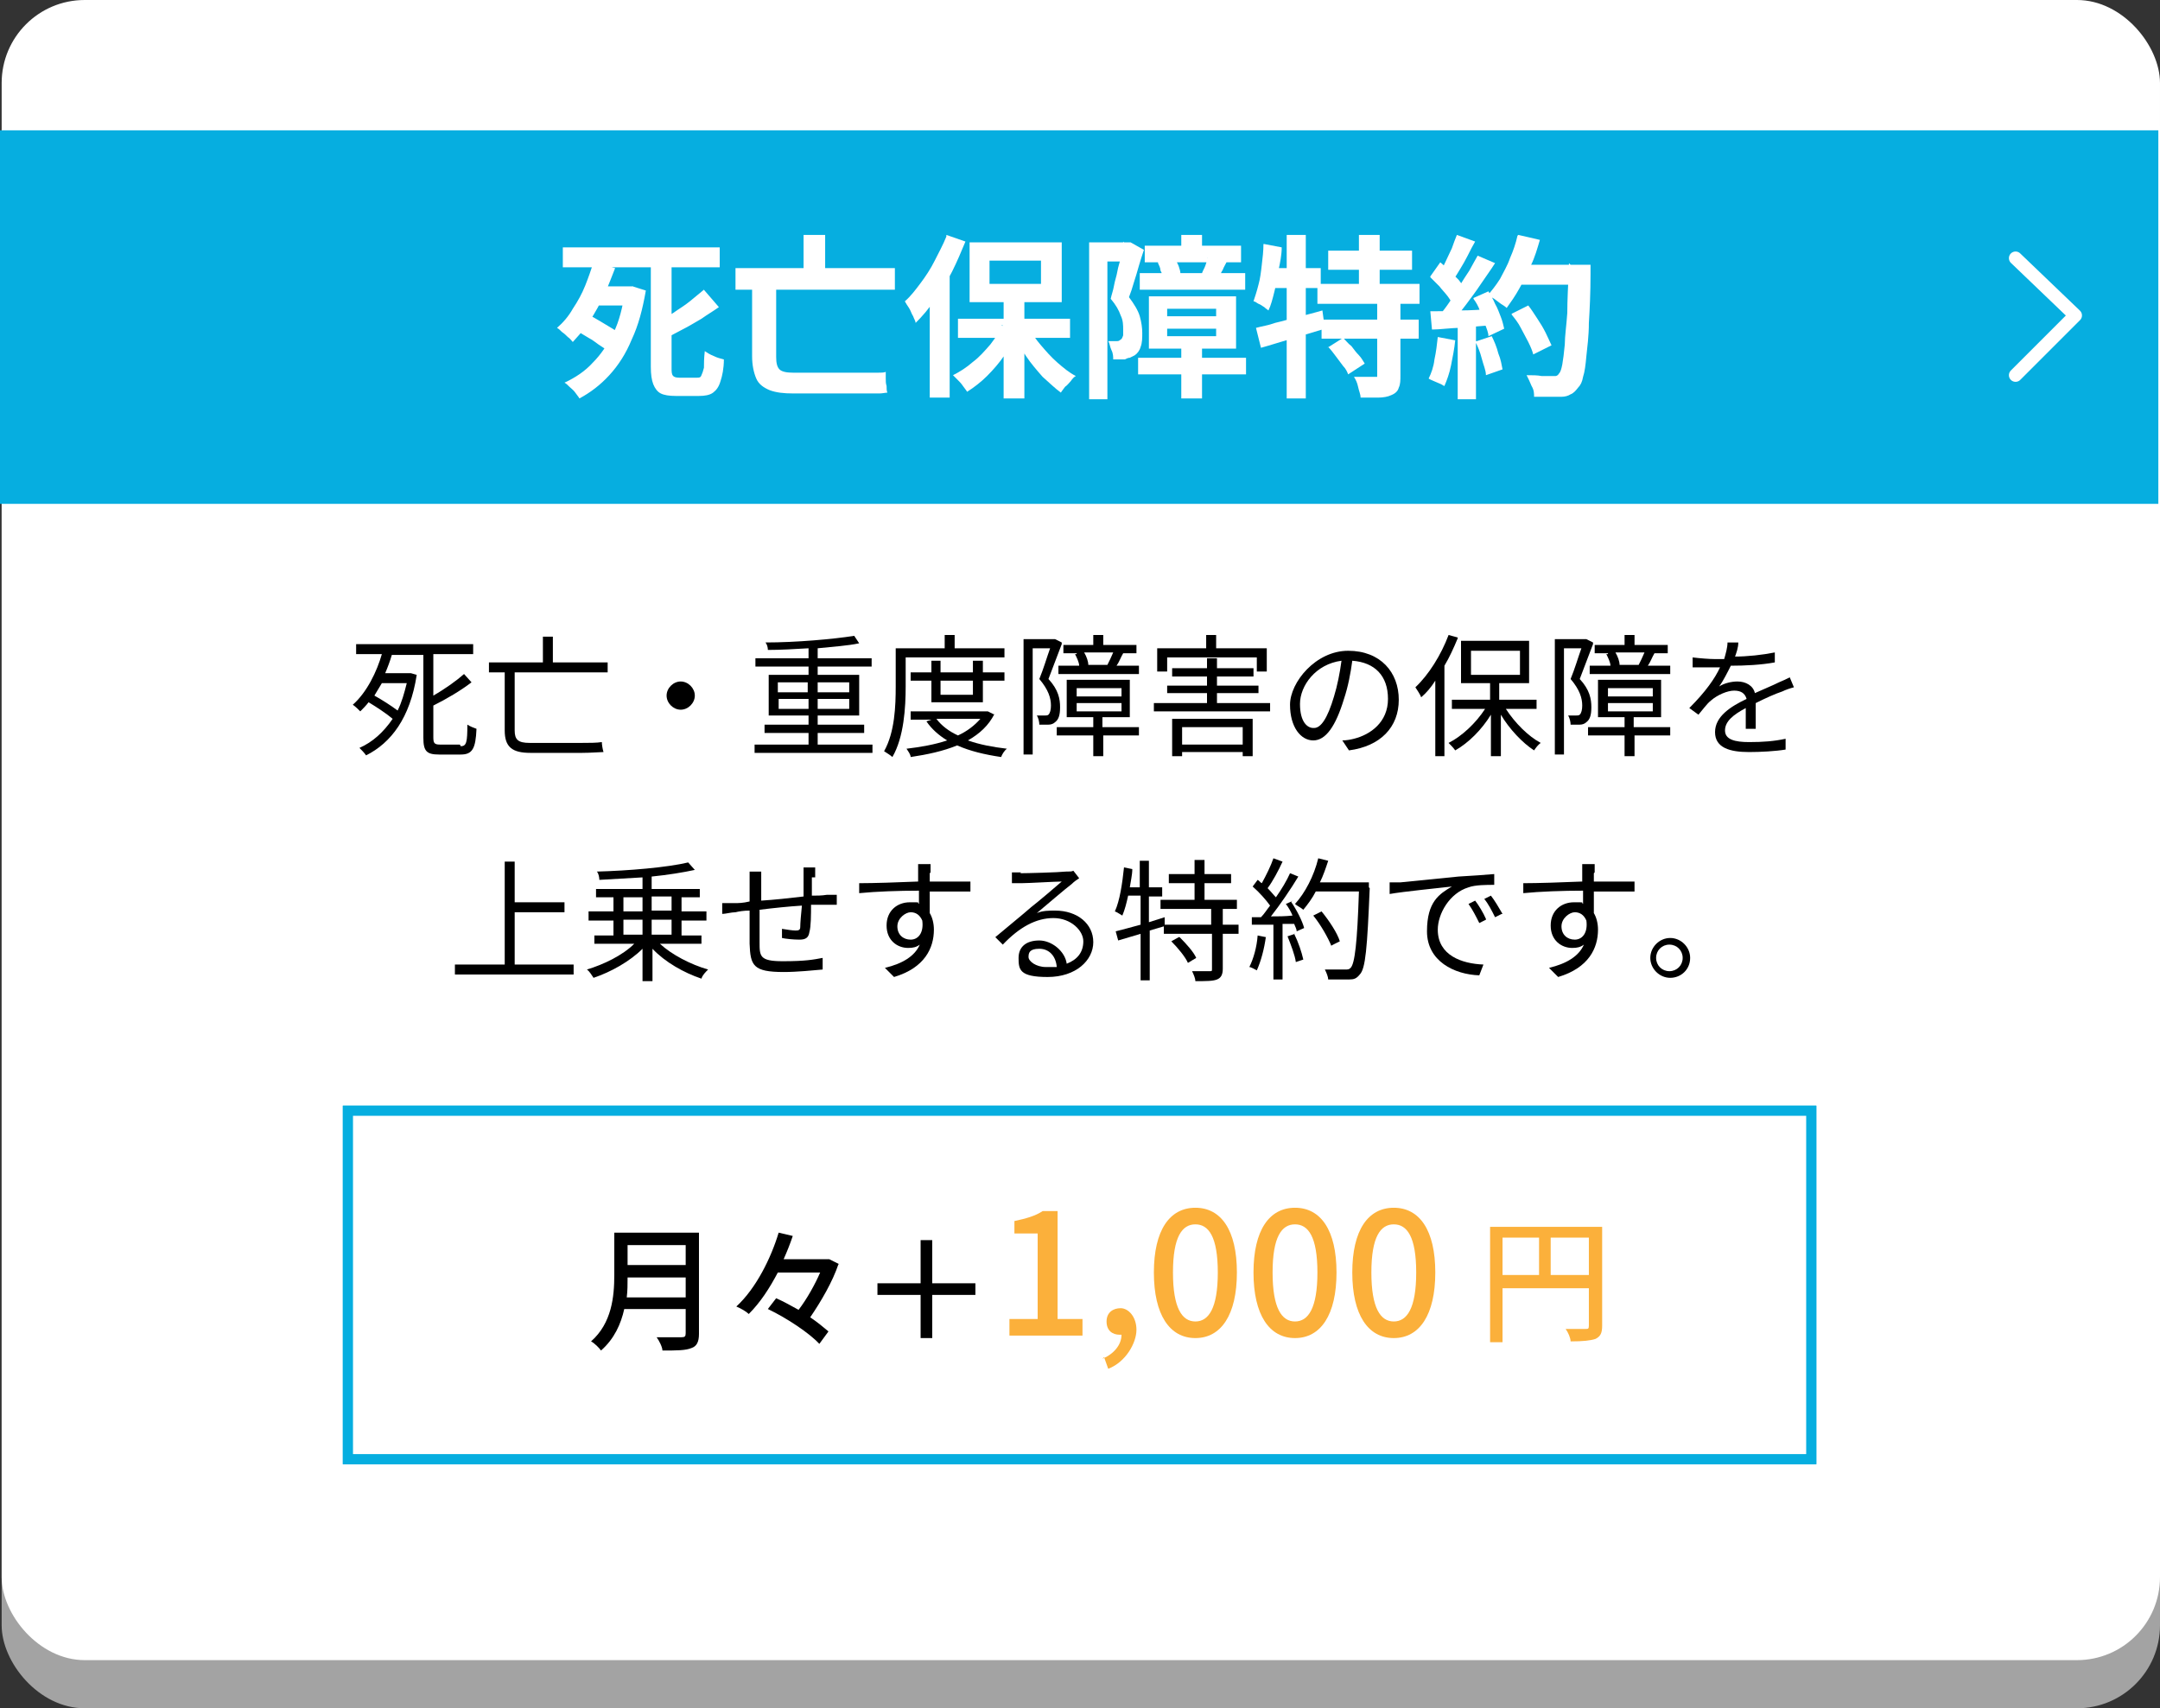 <?xml version="1.0" encoding="UTF-8"?>
<svg xmlns="http://www.w3.org/2000/svg" width="260.2" height="205.8" version="1.1" viewBox="0 0 260.2 205.8">
  <rect x="0" y="0" width="260.2" height="205.8" fill="#333333" stroke="none"/>
  <!-- Generator: Adobe Illustrator 29.3.1, SVG Export Plug-In . SVG Version: 2.1.0 Build 151)  -->
  <defs>
    <style>
      .st0 {
        fill: #06aee0;
      }

      .st1 {
        stroke: #06aee0;
        stroke-miterlimit: 10;
        stroke-width: 1.2px;
      }

      .st1, .st2 {
        fill: none;
      }

      .st3 {
        fill: #fff;
      }

      .st4 {
        isolation: isolate;
      }

      .st2 {
        stroke: #fff;
        stroke-linecap: round;
        stroke-linejoin: round;
        stroke-width: 1.6px;
      }

      .st5 {
        mix-blend-mode: multiply;
      }

      .st6 {
        fill: #a3a3a3;
      }

      .st7 {
        fill: #fbb03b;
      }
    </style>
  </defs>
  <g class="st4">
    <g id="_レイヤー_5" data-name="レイヤー_5">
      <g>
        <g>
          <g class="st5">
            <rect class="st6" x=".2" y="5.8" width="260" height="200" rx="10" ry="10"/>
          </g>
          <rect class="st3" x=".2" width="260" height="200" rx="10" ry="10"/>
        </g>
        <g>
          <path d="M55.5,89.9c.7,0,.8-.5.8-2.6.3.2.8.4,1.1.5-.1,2.4-.5,3.1-1.9,3.1h-2.6c-1.5,0-1.9-.4-1.9-2v-10h-3.8,0c-.2.7-.5,1.5-.8,2.2h3.1s.7.2.7.2c-.8,5.2-3.1,8.2-6.1,9.7-.2-.3-.6-.7-.8-.9,1.6-.7,2.9-1.9,4-3.5-.7-.6-1.9-1.4-2.9-2-.3.4-.7.8-1,1.1-.2-.2-.6-.6-.9-.8,1.7-1.5,2.9-4,3.5-6.1h-3.1v-1.2h14.1v1.2h-4.8v5c1.4-.8,2.8-1.8,3.7-2.6l.9,1c-1.3,1-3,2-4.6,2.8v3.8c0,.7.1.9.8.9h2.4ZM46,82.3c-.3.5-.6,1-.9,1.5.9.5,2,1.2,2.8,1.8.5-1,.8-2.1,1.1-3.3h-3Z"/>
          <path d="M62,80.9v7.1c0,1.1.4,1.5,1.8,1.5h6.3c.8,0,1.8,0,2.4-.1,0,.3.1.9.2,1.2-.4,0-1.5.1-2.6.1h-6.2c-2.2,0-3.1-.7-3.1-2.7v-7h-1.9v-1.2h6.5v-3.1h1.2v3.1h6.6v1.2h-11.2Z"/>
          <path d="M83.7,83.8c0,.9-.8,1.7-1.7,1.7s-1.7-.8-1.7-1.7.8-1.7,1.7-1.7,1.7.8,1.7,1.7Z"/>
          <path d="M105.1,89.7v1h-14.2v-1h6.5v-1.4h-5.3v-1h5.3v-1.1h-4.8v-4.9h4.8v-1h-6.4v-1h6.4v-1.2c-1.7.1-3.4.2-4.9.2,0-.3-.1-.7-.3-.9,3.7,0,8.2-.4,10.7-.8l.6.9c-1.4.3-3.1.4-5,.6v1.2h6.5v1h-6.5v1h5v4.9h-5v1.1h5.6v1h-5.6v1.4h6.6ZM93.7,83.4h3.6v-1.2h-3.6v1.2ZM97.4,85.4v-1.2h-3.6v1.2h3.6ZM98.5,82.2v1.2h3.8v-1.2h-3.8ZM102.3,84.2h-3.8v1.2h3.8v-1.2Z"/>
          <path d="M109.1,79.2v3.5c0,2.5-.2,6.1-1.6,8.5-.2-.2-.7-.5-1-.7,1.3-2.3,1.4-5.5,1.4-7.8v-4.6h5.9v-1.6h1.2v1.6h6v1.1h-11.9ZM119.8,86c-.7,1.4-1.8,2.4-3.2,3.2,1.4.5,3,.8,4.7,1-.3.2-.6.7-.7,1-2-.3-3.7-.7-5.3-1.4-1.7.7-3.6,1.1-5.6,1.4,0-.3-.3-.7-.5-1,1.7-.2,3.4-.5,4.9-1-1-.6-1.9-1.4-2.5-2.3l.6-.2h-2.5v-1h9.3s.8.4.8.4ZM112.2,84.6v-2.6h-2.5v-1h2.5v-1.4h1.1v1.4h3.9v-1.4h1.2v1.4h2.6v1h-2.6v2.6h-6.2ZM112.8,86.6c.6.8,1.5,1.5,2.6,2,1.1-.5,2-1.2,2.7-2h-5.3ZM113.3,82v1.7h3.9v-1.7h-3.9Z"/>
          <path d="M127.9,77.6c-.5,1.3-1.1,2.9-1.6,4.2,1.2,1.3,1.4,2.4,1.4,3.4s-.2,1.5-.6,1.8c-.2.2-.5.3-.8.3-.3,0-.7,0-1.1,0,0-.3-.1-.8-.3-1.1.4,0,.7,0,.9,0,.2,0,.4,0,.5-.1.2-.2.3-.6.3-1.1,0-.9-.3-1.9-1.4-3.2.5-1.2.9-2.6,1.3-3.7h-2.1v12.8h-1.1v-13.9h3.8s.8.4.8.4ZM137.3,88.6h-4.4v2.5h-1.2v-2.5h-4.4v-1h4.4v-1.2h-3.2v-4.5h7.6v4.5h-3.3v1.2h4.4v1ZM129.7,78.7h-1.6v-1h3.6v-1.2h1.2v1.2h4v1h-1.8.2c-.3.5-.5,1.1-.8,1.5h2.7v1h-9.7v-1h2.5c0-.4-.3-1-.5-1.4h.2ZM129.7,83.9h5.4v-1h-5.4v1ZM129.7,85.7h5.4v-1h-5.4v1ZM133.4,80.1c.2-.4.5-1,.7-1.5h-3.5c.3.5.5,1.1.5,1.5h2.3Z"/>
          <path d="M153,84.7v1h-14v-1h6.4v-1.2h-4.8v-.9h4.8v-1.1h-4.2v-1h4.2v-1.2h1.2v1.2h4.4v1h-4.4v1.1h5v.9h-5v1.2h6.5ZM140.6,80.9h-1.2v-2.8h5.9v-1.6h1.2v1.6h6.1v2.8h-1.2v-1.7h-10.8v1.7ZM141.2,86.6h9.7v4.5h-1.2v-.5h-7.3v.5h-1.2v-4.5ZM142.4,87.6v2.1h7.3v-2.1h-7.3Z"/>
          <path d="M162.5,90.4l-.8-1.2c.5,0,1-.1,1.4-.2,2-.5,4.1-2,4.1-4.8s-1.6-4.4-4.3-4.6c-.2,1.5-.5,3.1-1,4.6-1,3.3-2.2,5-3.7,5s-2.8-1.6-2.8-4.3,3.1-6.5,7-6.5,6.1,2.6,6.1,5.9-2.2,5.6-6,6.1ZM158.3,87.7c.8,0,1.6-1.1,2.4-3.8.4-1.3.7-2.8.9-4.3-3.1.4-5,3-5,5.2s.9,2.9,1.6,2.9Z"/>
          <path d="M175.6,76.9c-.5,1.2-1,2.3-1.6,3.3v10.9h-1.1v-9.1c-.5.8-1.1,1.5-1.7,2-.1-.3-.5-.9-.7-1.2,1.6-1.5,3.1-3.9,4-6.3l1.1.3ZM181.4,85.4c1.1,1.7,2.7,3.3,4.2,4.1-.3.2-.6.6-.8.9-1.4-.9-3-2.6-4-4.3v5h-1.2v-5c-1.1,1.8-2.7,3.4-4.3,4.3-.2-.3-.6-.7-.8-.9,1.6-.8,3.3-2.4,4.4-4.1h-4v-1.1h4.6v-2h-3.5v-5.1h8.2v5.1h-3.6v2h4.5v1.1h-3.8ZM177.2,81.3h5.9v-2.9h-5.9v2.9Z"/>
          <path d="M191.9,77.6c-.5,1.3-1.1,2.9-1.6,4.2,1.2,1.3,1.4,2.4,1.4,3.4s-.2,1.5-.6,1.8c-.2.2-.5.3-.8.3-.3,0-.7,0-1.1,0,0-.3-.1-.8-.3-1.1.4,0,.7,0,.9,0,.2,0,.4,0,.5-.1.2-.2.3-.6.3-1.1,0-.9-.3-1.9-1.4-3.2.5-1.2.9-2.6,1.3-3.7h-2.1v12.8h-1.1v-13.9h3.8s.8.4.8.4ZM201.3,88.6h-4.4v2.5h-1.2v-2.5h-4.4v-1h4.4v-1.2h-3.2v-4.5h7.6v4.5h-3.3v1.2h4.4v1ZM193.7,78.7h-1.6v-1h3.6v-1.2h1.2v1.2h4v1h-1.8.2c-.3.5-.5,1.1-.8,1.5h2.7v1h-9.7v-1h2.5c0-.4-.3-1-.5-1.4h.2ZM193.7,83.9h5.4v-1h-5.4v1ZM193.7,85.7h5.4v-1h-5.4v1ZM197.4,80.1c.2-.4.5-1,.7-1.5h-3.5c.3.5.5,1.1.5,1.5h2.3Z"/>
          <path d="M208.9,79.1c1.6,0,3.4-.2,4.9-.5v1.2c-1.6.3-3.6.4-5.3.4-.4.8-.9,1.8-1.4,2.5.6-.4,1.5-.6,2.2-.6,1,0,1.9.5,2.1,1.4,1.1-.5,2.1-.9,2.9-1.3.5-.2.9-.4,1.3-.6l.5,1.2c-.4.1-1,.3-1.4.5-.9.3-2,.8-3.2,1.4,0,.9,0,2.3,0,3.1h-1.2c0-.6,0-1.6,0-2.5-1.5.8-2.5,1.6-2.5,2.7s1.2,1.4,2.9,1.4,3-.1,4.4-.4v1.3c-1.2.2-3,.3-4.4.3-2.3,0-4.1-.5-4.1-2.4s1.9-3.1,3.8-4c-.2-.7-.7-1-1.5-1s-2,.5-2.8,1.2c-.5.4-.9,1-1.5,1.7l-1.1-.8c2-2,3.1-3.6,3.7-4.9h-.7c-.7,0-1.7,0-2.6,0v-1.2c.8.1,2,.2,2.7.2s.7,0,1.1,0c.2-.7.4-1.4.4-2h1.3c0,.6-.2,1.2-.5,2Z"/>
          <path d="M69.1,116.2v1.2h-14.3v-1.2h6v-12.4h1.2v4.9h6v1.2h-6v6.3h7Z"/>
          <path d="M79.5,113.7c1.4,1.3,3.7,2.5,5.8,3.1-.3.3-.7.7-.8,1.1-2.1-.7-4.4-2-5.9-3.6v3.9h-1.2v-3.9c-1.5,1.5-3.8,2.8-5.9,3.5-.2-.3-.5-.8-.8-1,2-.6,4.3-1.7,5.7-3.1h-4.8v-1h2.3v-1.8h-3v-1.1h3v-1.7h-2.1v-1h5.6v-1.4c-1.7.1-3.6.2-5.2.3,0-.3-.1-.8-.3-1,3.8-.1,8.5-.5,11-1.1l.8.9c-1.4.3-3.2.6-5.2.8v1.5h5.8v1h-2.2v1.7h3v1.1h-3v1.8h2.4v1h-5ZM75.1,109.8h2.3v-1.7h-2.3v1.7ZM75.1,112.6h2.3v-1.8h-2.3v1.8ZM78.5,108v1.7h2.4v-1.7h-2.4ZM80.9,110.8h-2.4v1.8h2.4v-1.8Z"/>
          <path d="M97.8,105.7c0,.7,0,1.5,0,2.2.6,0,1.2,0,1.8-.1.4,0,.9,0,1.2,0v1.2c-.3,0-.9,0-1.3,0-.5,0-1.1,0-1.8,0,0,1.2,0,2.6-.2,3.3-.1.7-.5.9-1.2.9s-1.7-.1-2.1-.2v-1.1c.6.1,1.3.2,1.6.2s.6,0,.6-.4c0-.5.1-1.6.2-2.6-1.6.1-3.5.3-5.1.5,0,1.6,0,3.3,0,3.9,0,1.7,0,2.3,2.8,2.3s3.7-.2,4.8-.4v1.4c-1.1.1-3.1.3-4.7.3-3.7,0-4-.8-4.1-3.4,0-.7,0-2.4,0-4-.7,0-1.3.1-1.7.2-.5,0-1.2.2-1.6.2v-1.3c.4,0,.9,0,1.5,0,.4,0,1,0,1.8-.2,0-1.1,0-2,0-2.2,0-.5,0-.9,0-1.4h1.4c0,.4,0,.8,0,1.3s0,1.3,0,2.2c1.6-.1,3.4-.3,5.1-.5v-2.3c0-.4,0-.9,0-1.2h1.4c0,.3,0,.8,0,1.2Z"/>
          <path d="M112,105.2c0,.2,0,.6,0,1h.2c2,0,3.9,0,4.7,0v1.2c-.9,0-2.4,0-4.7,0h-.2c0,.9,0,1.9,0,2.6.3.5.5,1.2.5,2,0,2.2-1.1,4.6-4.8,5.7l-1.1-1.1c2.1-.5,3.6-1.4,4.2-2.8-.4.3-.8.4-1.4.4-1.3,0-2.6-.9-2.6-2.7s1.3-2.8,2.8-2.8.8,0,1.1.2c0-.5,0-1.1,0-1.6-2.4,0-5.2.1-7.2.3v-1.2c1.7,0,4.8-.1,7.1-.2,0-.4,0-.8,0-1.1,0-.4,0-.9,0-1h1.5c0,.2,0,.8,0,1ZM109.7,113.2c.9,0,1.6-.8,1.4-2.3-.3-.7-.8-1-1.4-1s-1.6.7-1.6,1.7.7,1.6,1.6,1.6Z"/>
          <path d="M122.9,105.2c.8,0,4.6-.1,5.5-.2.5,0,.7,0,.9-.1l.7.9c-.3.2-.6.4-.9.7-.8.6-3,2.5-4.2,3.5.7-.3,1.5-.3,2.2-.3,2.7,0,4.6,1.6,4.6,3.8s-2.1,4.2-5.5,4.2-3.5-.9-3.5-2.3,1-2.1,2.5-2.1,3.1,1.3,3.3,2.8c1.3-.5,2-1.4,2-2.7s-1.5-2.8-3.6-2.8-4.1,1.1-6.1,3.2l-.9-.9c1.3-1.1,3.4-2.8,4.3-3.6.9-.7,2.9-2.4,3.7-3.1-.8,0-4,.2-4.9.2-.4,0-.7,0-1.1,0v-1.3c.3,0,.8,0,1.1,0ZM126,116.5c.5,0,.9,0,1.3,0-.1-1.3-.9-2.2-2.1-2.2s-1.3.5-1.3,1,.9,1.2,2.1,1.2Z"/>
          <path d="M147.3,109.5v1.9h1.9v1.1h-1.9v4.2c0,.7-.2,1.1-.7,1.3-.5.2-1.3.2-2.6.2,0-.3-.2-.8-.4-1.2,1,0,1.8,0,2.1,0,.3,0,.3,0,.3-.3v-4.2h-5.8v-.9l-1.7.5v6h-1.1v-5.6l-2.7.8-.3-1.1c.8-.2,1.9-.5,3-.8v-3.5h-1.5c-.2.9-.4,1.7-.7,2.4-.2-.1-.6-.4-.9-.5.6-1.3.9-3.4,1.1-5.3l1,.2c0,.7-.2,1.5-.3,2.2h1.2v-3.2h1.1v3.2h1.6v1.1h-1.6v3.1l1.9-.6v.9h5.6v-1.9h-6.1v-1.1h4.1v-2h-3.1v-1.1h3.1v-1.7h1.2v1.7h3.2v1.1h-3.2v2h3.9v1.1h-2ZM142.1,112.9c.8.8,1.7,1.8,2,2.5l-1,.6c-.3-.7-1.2-1.8-2-2.6l.9-.5Z"/>
          <path d="M152.5,112.8c-.2,1.5-.6,3-1.1,4.1-.2-.1-.7-.4-.9-.4.5-1,.9-2.4,1-3.8l1,.2ZM155.5,108.6c.7,1,1.4,2.4,1.6,3.2l-.9.4c0-.3-.2-.6-.3-.9h-1.4v6.7h-1.1v-6.6h-2.6c0,.1,0-.9,0-.9.3,0,.7,0,1.1,0,.4-.4.7-.9,1.1-1.4-.5-.7-1.3-1.6-2.1-2.3l.6-.8c.2.1.3.3.5.4.5-.9,1.1-2.1,1.4-3l1.1.4c-.5,1.1-1.2,2.4-1.8,3.2.4.4.7.8,1,1.1.7-1,1.3-2,1.7-2.9l1,.4c-.9,1.5-2.2,3.4-3.3,4.8.8,0,1.7,0,2.6-.1-.2-.5-.5-1-.8-1.4l.9-.4ZM155.9,112.5c.5,1,.9,2.2,1.1,3.1l-.9.3c-.1-.8-.6-2.1-1-3.1l.9-.3ZM165,107c-.3,7.2-.5,9.7-1.2,10.4-.4.5-.7.6-1.3.6-.5,0-1.5,0-2.5,0,0-.3-.2-.8-.4-1.2,1.1,0,2,0,2.4,0s.5,0,.7-.2c.5-.5.8-3,1-9.2h-5.2c-.4.8-1,1.6-1.5,2.2-.2-.2-.8-.5-1-.7,1.2-1.3,2.3-3.4,2.8-5.5l1.2.3c-.3.9-.6,1.8-1,2.6h5.9v.6ZM160.4,114c-.4-1-1.3-2.6-2.2-3.7l1-.5c.9,1.1,1.9,2.6,2.2,3.6l-1,.5Z"/>
          <path d="M168.7,106.3c1-.1,4.1-.4,7-.7,1.7-.1,3.2-.2,4.3-.3v1.3c-.9,0-2.3,0-3.1.3-2.3.7-3.7,3.2-3.7,5.1,0,3.1,2.9,4.1,5.5,4.2l-.5,1.3c-3-.1-6.3-1.7-6.3-5.3s1.5-4.5,3-5.4c-1.7.2-5.8.6-7.5.9v-1.4c.5,0,1,0,1.3,0ZM179,110.8l-.8.4c-.4-.8-.8-1.6-1.3-2.3l.8-.4c.4.5,1,1.5,1.3,2.2ZM180.9,110.1l-.8.4c-.4-.8-.8-1.6-1.3-2.2l.8-.4c.4.5,1,1.5,1.4,2.2Z"/>
          <path d="M192,105.2c0,.2,0,.6,0,1h.2c2,0,3.9,0,4.7,0v1.2c-.9,0-2.4,0-4.7,0h-.2c0,.9,0,1.9,0,2.6.3.5.5,1.2.5,2,0,2.2-1.1,4.6-4.8,5.7l-1.1-1.1c2.1-.5,3.6-1.4,4.2-2.8-.4.3-.8.4-1.4.4-1.3,0-2.6-.9-2.6-2.7s1.3-2.8,2.8-2.8.8,0,1.1.2c0-.5,0-1.1,0-1.6-2.4,0-5.2.1-7.2.3v-1.2c1.7,0,4.8-.1,7.1-.2,0-.4,0-.8,0-1.1,0-.4,0-.9,0-1h1.5c0,.2,0,.8,0,1ZM189.7,113.2c.9,0,1.6-.8,1.4-2.3-.3-.7-.8-1-1.4-1s-1.6.7-1.6,1.7.7,1.6,1.6,1.6Z"/>
          <path d="M203.6,115.4c0,1.4-1.1,2.4-2.4,2.4s-2.4-1.1-2.4-2.4,1.1-2.4,2.4-2.4,2.4,1.1,2.4,2.4ZM202.7,115.4c0-.9-.7-1.6-1.6-1.6s-1.6.7-1.6,1.6.7,1.6,1.6,1.6,1.6-.7,1.6-1.6Z"/>
        </g>
        <g>
          <g>
            <path d="M84.2,160.7c0,1-.3,1.5-.9,1.7-.7.3-1.8.3-3.5.3,0-.4-.4-1.2-.7-1.6,1.3,0,2.6,0,3,0,.4,0,.5-.1.5-.5v-2.9h-7.4c-.4,1.8-1.2,3.6-2.8,5-.2-.3-.8-.9-1.2-1.1,2.5-2.2,2.8-5.4,2.8-8v-5.1h10.2v12.1ZM82.6,156.3v-2.4h-7c0,.8,0,1.6-.1,2.4h7.2ZM75.6,150v2.4h7v-2.4h-7Z"/>
            <path d="M101,152.3c-.7,2.1-2.1,4.5-3.4,6.4.9.6,1.6,1.2,2.2,1.7l-1.1,1.5c-1.2-1.3-3.9-3.1-6.2-4.2l1-1.3c.9.4,1.8.9,2.7,1.4,1-1.3,2-3.1,2.6-4.5h-5.1c-1,1.9-2.1,3.6-3.5,5-.3-.3-1-.7-1.5-.9,2.4-2.2,4.2-5.9,5.1-8.9l1.7.4c-.3.9-.7,1.9-1.1,2.8h5.5c0,0,1.2.6,1.2.6Z"/>
            <path d="M112.3,156v5.2h-1.4v-5.2h-5.2v-1.4h5.2v-5.2h1.4v5.2h5.2v1.4h-5.2Z"/>
            <path class="st7" d="M121.6,158.9h3.4v-10.3h-2.8v-1.5c1.4-.3,2.5-.6,3.4-1.2h1.8v13h3v2h-8.8v-2Z"/>
            <path class="st7" d="M132.8,163.7c1.4-.6,2.3-1.7,2.3-2.9,0,0-.1,0-.2,0-.9,0-1.6-.5-1.6-1.6s.8-1.6,1.7-1.6,1.9,1,1.9,2.6-1.3,3.9-3.4,4.7l-.5-1.4Z"/>
            <path class="st7" d="M139,153.3c0-5.1,1.9-7.8,5-7.8s5,2.7,5,7.8-1.9,7.9-5,7.9-5-2.8-5-7.9ZM146.7,153.3c0-4.3-1.1-5.8-2.7-5.8s-2.7,1.5-2.7,5.8,1.1,5.9,2.7,5.9,2.7-1.6,2.7-5.9Z"/>
            <path class="st7" d="M151,153.3c0-5.1,1.9-7.8,5-7.8s5,2.7,5,7.8-1.9,7.9-5,7.9-5-2.8-5-7.9ZM158.7,153.3c0-4.3-1.1-5.8-2.7-5.8s-2.7,1.5-2.7,5.8,1.1,5.9,2.7,5.9,2.7-1.6,2.7-5.9Z"/>
            <path class="st7" d="M162.9,153.3c0-5.1,1.9-7.8,5-7.8s5,2.7,5,7.8-1.9,7.9-5,7.9-5-2.8-5-7.9ZM170.6,153.3c0-4.3-1.1-5.8-2.7-5.8s-2.7,1.5-2.7,5.8,1.1,5.9,2.7,5.9,2.7-1.6,2.7-5.9Z"/>
            <path class="st7" d="M193,159.7c0,.9-.2,1.3-.8,1.6-.6.2-1.5.3-3,.3,0-.4-.3-1.1-.6-1.5,1,0,2.1,0,2.4,0,.3,0,.4,0,.4-.4v-4.5h-10.4v6.5h-1.5v-13.9h13.5v12ZM181,153.6h4.4v-4.5h-4.4v4.5ZM191.4,153.6v-4.5h-4.6v4.5h4.6Z"/>
          </g>
          <rect class="st1" x="41.9" y="133.8" width="176.3" height="42"/>
          <rect class="st1" x="41.9" y="133.8" width="176.3" height="42"/>
        </g>
        <g>
          <rect class="st0" y="15.7" width="260" height="45"/>
          <g>
            <path class="st3" d="M71.5,31.7l2.6.6c-.4,1-.8,2.1-1.3,3.2-.5,1.1-1.1,2.1-1.7,3.1-.6,1-1.4,1.8-2.1,2.6-.2-.2-.3-.4-.6-.6-.2-.2-.4-.4-.7-.6-.2-.2-.4-.4-.6-.5.7-.6,1.4-1.4,1.9-2.3.6-.9,1.1-1.8,1.5-2.8.4-1,.7-1.9,1-2.8ZM67.8,29.8h18.9v2.4h-18.9v-2.4ZM75.3,34.5h.9c0,0,1.6.5,1.6.5-.4,2.3-.9,4.2-1.7,5.9-.7,1.7-1.6,3.1-2.7,4.3-1.1,1.2-2.3,2.1-3.6,2.8-.1-.2-.3-.4-.5-.7-.2-.3-.5-.5-.7-.7-.2-.2-.4-.4-.6-.5,1.3-.6,2.5-1.4,3.4-2.4,1-1,1.8-2.2,2.5-3.6.7-1.4,1.1-3.1,1.4-5v-.5ZM69.4,39.7l1.4-1.8c.5.2,1,.5,1.5.8.5.3,1,.6,1.5.9.5.3.9.6,1.2.9l-1.5,2.1c-.3-.3-.6-.6-1.1-.9-.5-.3-.9-.7-1.5-1-.5-.3-1-.6-1.5-.9ZM71.3,34.5h5v2.3h-5v-2.3ZM78.4,31.9h2.5v12.4c0,.5,0,.8.2,1,.1.1.3.2.7.2h2.2c.2,0,.4,0,.5-.3.1-.2.2-.5.3-.9,0-.5,0-1.1.1-2,.3.2.6.4,1.1.6.4.2.8.3,1.2.4,0,1.1-.2,2-.4,2.6-.2.7-.5,1.1-.9,1.4-.4.3-1,.4-1.7.4h-2.8c-.8,0-1.4-.1-1.8-.3-.4-.2-.7-.6-.9-1.1-.2-.5-.3-1.2-.3-2.1v-12.4ZM84.7,34.8l1.9,2.2c-.7.5-1.4.9-2.1,1.4-.7.4-1.5.9-2.3,1.3-.8.4-1.5.8-2.2,1.2,0-.3-.2-.6-.4-1-.2-.4-.4-.7-.5-1,.7-.4,1.4-.8,2-1.2.7-.5,1.4-.9,2-1.4.6-.5,1.2-1,1.7-1.4Z"/>
            <path class="st3" d="M88.6,32.3h19.2v2.6h-19.2v-2.6ZM90.9,33.4h2.6v9.6c0,.7.1,1.2.4,1.5.3.3.9.4,1.7.4h7.5c.4,0,.8,0,1.3,0s.9,0,1.3,0c.4,0,.8,0,1-.1,0,.2,0,.5,0,.8,0,.3,0,.6.1.9,0,.3,0,.6.1.8-.2,0-.6.1-1,.1-.4,0-.9,0-1.5,0-.5,0-1.1,0-1.6,0h-7.2c-1.2,0-2.1-.1-2.9-.4-.7-.3-1.3-.7-1.6-1.4-.3-.7-.5-1.6-.5-2.7v-9.5ZM96.8,28.3h2.6v5.1h-2.6v-5.1Z"/>
            <path class="st3" d="M114,28.3l2.3.8c-.5,1.2-1,2.4-1.6,3.6-.6,1.2-1.3,2.3-2.1,3.4-.7,1.1-1.5,2-2.3,2.8,0-.2-.2-.5-.3-.8-.2-.3-.3-.7-.5-1-.2-.3-.4-.6-.5-.8.7-.6,1.3-1.4,1.9-2.2.6-.8,1.2-1.7,1.7-2.7s1-1.9,1.4-2.9ZM112,34.1l2.4-2.4h0v16.2h-2.4v-13.8ZM120.6,39.2l2,.7c-.4,1-1,1.9-1.6,2.9-.6.9-1.4,1.8-2.1,2.5s-1.6,1.4-2.4,1.9c-.1-.2-.3-.4-.5-.7-.2-.3-.4-.5-.6-.7-.2-.2-.4-.4-.6-.6.8-.4,1.6-.9,2.4-1.6.8-.6,1.4-1.3,2.1-2.1.6-.8,1.1-1.5,1.5-2.3ZM115.4,38.4h13.5v2.3h-13.5v-2.3ZM116.8,29.2h11.1v7.2h-11.1v-7.2ZM119.2,31.4v2.8h6.2v-2.8h-6.2ZM120.9,35.7h2.5v12.3h-2.5v-12.3ZM123.9,39.4c.4.8.9,1.5,1.5,2.2.6.7,1.2,1.4,2,2.1.7.6,1.4,1.2,2.2,1.6-.2.1-.4.3-.6.6-.2.2-.4.5-.7.7-.2.3-.4.5-.5.7-.7-.5-1.4-1.2-2.2-1.9-.7-.8-1.4-1.6-2-2.5-.6-.9-1.1-1.8-1.6-2.8l1.9-.7Z"/>
            <path class="st3" d="M131.2,29.2h5v2.3h-2.8v16.6h-2.2v-18.9ZM135.4,29.2h.8c0,0,1.6.9,1.6.9-.2.6-.4,1.2-.6,1.9-.2.7-.4,1.4-.6,2-.2.7-.4,1.3-.6,1.8.6.8,1.1,1.6,1.3,2.3.2.7.3,1.4.3,2s0,1.2-.2,1.7c-.1.4-.4.8-.7,1-.2.1-.4.2-.6.3-.2,0-.4.1-.6.2-.4,0-.9,0-1.4,0,0-.3,0-.7-.2-1.1s-.2-.8-.4-1.1c.2,0,.4,0,.5,0h.4c.3,0,.4,0,.6-.2.1,0,.2-.2.3-.5,0-.2,0-.5,0-.7,0-.5,0-1.1-.3-1.7-.2-.6-.6-1.3-1.2-2,.1-.5.3-1,.4-1.6.1-.6.3-1.1.4-1.7.1-.6.3-1.1.4-1.6.1-.5.2-.9.3-1.3v-.7ZM137.1,43.1h13v2h-13v-2ZM137.3,32.9h12.7v2h-12.7v-2ZM137.9,29.6h11.6v2h-11.6v-2ZM138.4,35.7h10.5v6.3h-10.5v-6.3ZM139.5,31.6l2.1-.4c.1.3.3.6.4.9.1.3.2.6.2.9l-2.2.5c0-.3,0-.6-.2-.9,0-.3-.2-.7-.3-.9ZM140.6,37.2v.9h5.9v-.9h-5.9ZM140.6,39.6v.9h5.9v-.9h-5.9ZM142.3,28.3h2.5v2.7h-2.5v-2.7ZM142.3,41.6h2.5v6.4h-2.5v-6.4ZM145.4,31.1l2.4.4c-.2.4-.4.7-.5,1-.2.3-.3.6-.4.8l-2.1-.4c.1-.3.3-.6.4-.9.1-.3.2-.6.3-.9Z"/>
            <path class="st3" d="M152.3,29.4l2.1.4c0,.9-.2,1.9-.4,2.8-.1.9-.3,1.8-.5,2.6-.2.8-.4,1.6-.7,2.2-.1-.1-.3-.2-.5-.4-.2-.1-.4-.3-.7-.4-.2-.1-.4-.3-.6-.3.2-.6.4-1.2.6-2,.2-.7.3-1.5.4-2.4.1-.8.2-1.7.2-2.5ZM151.3,39.5c.7-.2,1.5-.3,2.3-.6.9-.2,1.8-.5,2.8-.7,1-.3,1.9-.5,2.9-.8l.3,2.2c-1.3.4-2.7.8-4,1.2-1.4.4-2.6.8-3.7,1.1l-.6-2.4ZM152.8,32.3h6.3v2.4h-6.7l.5-2.4ZM155,28.3h2.3v19.7h-2.3v-19.7ZM158.7,34.2h12.3v2.4h-12.3v-2.4ZM159.2,38.5h11.7v2.3h-11.7v-2.3ZM159.9,41.9l1.9-1.2c.3.3.6.7,1,1,.3.4.6.8.9,1.1s.5.7.7,1l-2,1.3c-.1-.3-.3-.7-.6-1-.3-.4-.6-.8-.9-1.2-.3-.4-.6-.8-.9-1.1ZM160,30.2h10.1v2.3h-10.1v-2.3ZM166.2,36.3h2.5v8.9c0,.6,0,1.1-.2,1.5-.1.4-.4.7-.9.9-.4.2-1,.3-1.6.3-.6,0-1.3,0-2.1,0,0-.4-.2-.8-.3-1.3-.1-.5-.3-.9-.5-1.2.5,0,1,0,1.5,0,.5,0,.8,0,1,0,.2,0,.3,0,.3,0,0,0,0-.1,0-.3v-8.9ZM163.7,28.3h2.5v7.3h-2.5v-7.3Z"/>
            <path class="st3" d="M173.2,40.6l2.1.4c-.1,1-.3,2-.5,3-.2,1-.5,1.8-.8,2.5-.1,0-.3-.2-.6-.3-.2-.1-.5-.2-.7-.3-.2-.1-.5-.2-.6-.3.3-.6.6-1.4.7-2.3.2-.9.3-1.8.4-2.7ZM172.3,33.3l1.2-1.7c.4.3.7.7,1.1,1,.4.4.8.8,1.1,1.1.3.4.6.7.7,1.1l-1.3,2c-.2-.3-.4-.7-.7-1.1-.3-.4-.7-.8-1-1.2-.4-.4-.8-.8-1.1-1.1ZM172.3,37.5c1,0,2.1,0,3.5-.1,1.4,0,2.8-.1,4.2-.2v2c-1.3,0-2.6.2-4,.3-1.3,0-2.5.2-3.5.2l-.2-2.2ZM175.5,28.3l2.2.8c-.3.5-.6,1.1-.9,1.7-.3.6-.6,1.1-.9,1.6-.3.5-.6,1-.9,1.4l-1.7-.7c.3-.4.5-.9.8-1.5.3-.6.5-1.1.8-1.7.2-.6.4-1.1.6-1.6ZM178,30.8l2.1.9c-.5.8-1.1,1.6-1.7,2.5-.6.9-1.2,1.7-1.8,2.5-.6.8-1.2,1.5-1.7,2.1l-1.5-.8c.4-.5.8-1,1.2-1.6.4-.6.8-1.2,1.2-1.9s.8-1.3,1.2-1.9c.4-.7.7-1.3,1-1.8ZM175.6,38.7h2.2v9.4h-2.2v-9.4ZM177.5,35.9l1.8-.8c.3.5.6,1,.8,1.5.3.5.5,1.1.7,1.6.2.5.3,1,.4,1.4l-1.9.9c0-.4-.2-.9-.4-1.4-.2-.5-.4-1.1-.6-1.6-.2-.6-.5-1.1-.8-1.5ZM177.9,41.1l1.8-.6c.3.6.6,1.3.8,2.1.3.7.4,1.4.5,1.9l-2,.7c0-.6-.3-1.2-.5-2-.2-.8-.5-1.5-.8-2.1ZM182.9,28.3l2.6.6c-.3,1-.6,2.1-1.1,3.1-.4,1-.9,1.9-1.4,2.8-.5.9-1,1.6-1.5,2.3-.2-.2-.4-.3-.7-.5-.3-.2-.5-.4-.8-.6-.3-.2-.5-.3-.8-.4.5-.6,1-1.2,1.5-2,.4-.8.9-1.6,1.2-2.5.4-.9.7-1.8.9-2.7ZM182.1,37.8l2-1c.4.5.7,1,1.1,1.6.4.6.7,1.1,1,1.7.3.6.5,1.1.7,1.5l-2.2,1.1c-.1-.4-.3-.9-.6-1.5-.3-.6-.6-1.1-.9-1.7-.3-.6-.7-1.1-1.1-1.6ZM182.8,31.9h7.5v2.4h-7.5v-2.4ZM189.2,31.9h2.4v.7c0,.2,0,.3,0,.4,0,2.3-.1,4.3-.2,5.9,0,1.6-.2,3-.3,4-.1,1.1-.2,1.9-.4,2.5-.1.6-.3,1-.6,1.3-.3.4-.6.7-.9.8-.3.2-.7.3-1.1.3-.4,0-.9,0-1.5,0s-1.2,0-1.8,0c0-.4,0-.8-.3-1.3-.2-.5-.4-.9-.6-1.3.7,0,1.3,0,1.8.1.6,0,1,0,1.2,0s.4,0,.5,0c.1,0,.3-.1.4-.3.2-.2.3-.6.4-1.1.1-.6.2-1.3.3-2.4,0-1,.2-2.3.3-3.8,0-1.5.1-3.4.2-5.5v-.5Z"/>
          </g>
          <polyline class="st2" points="242.8 31.1 250 38 242.8 45.2"/>
        </g>
      </g>
    </g>
  </g>
</svg>